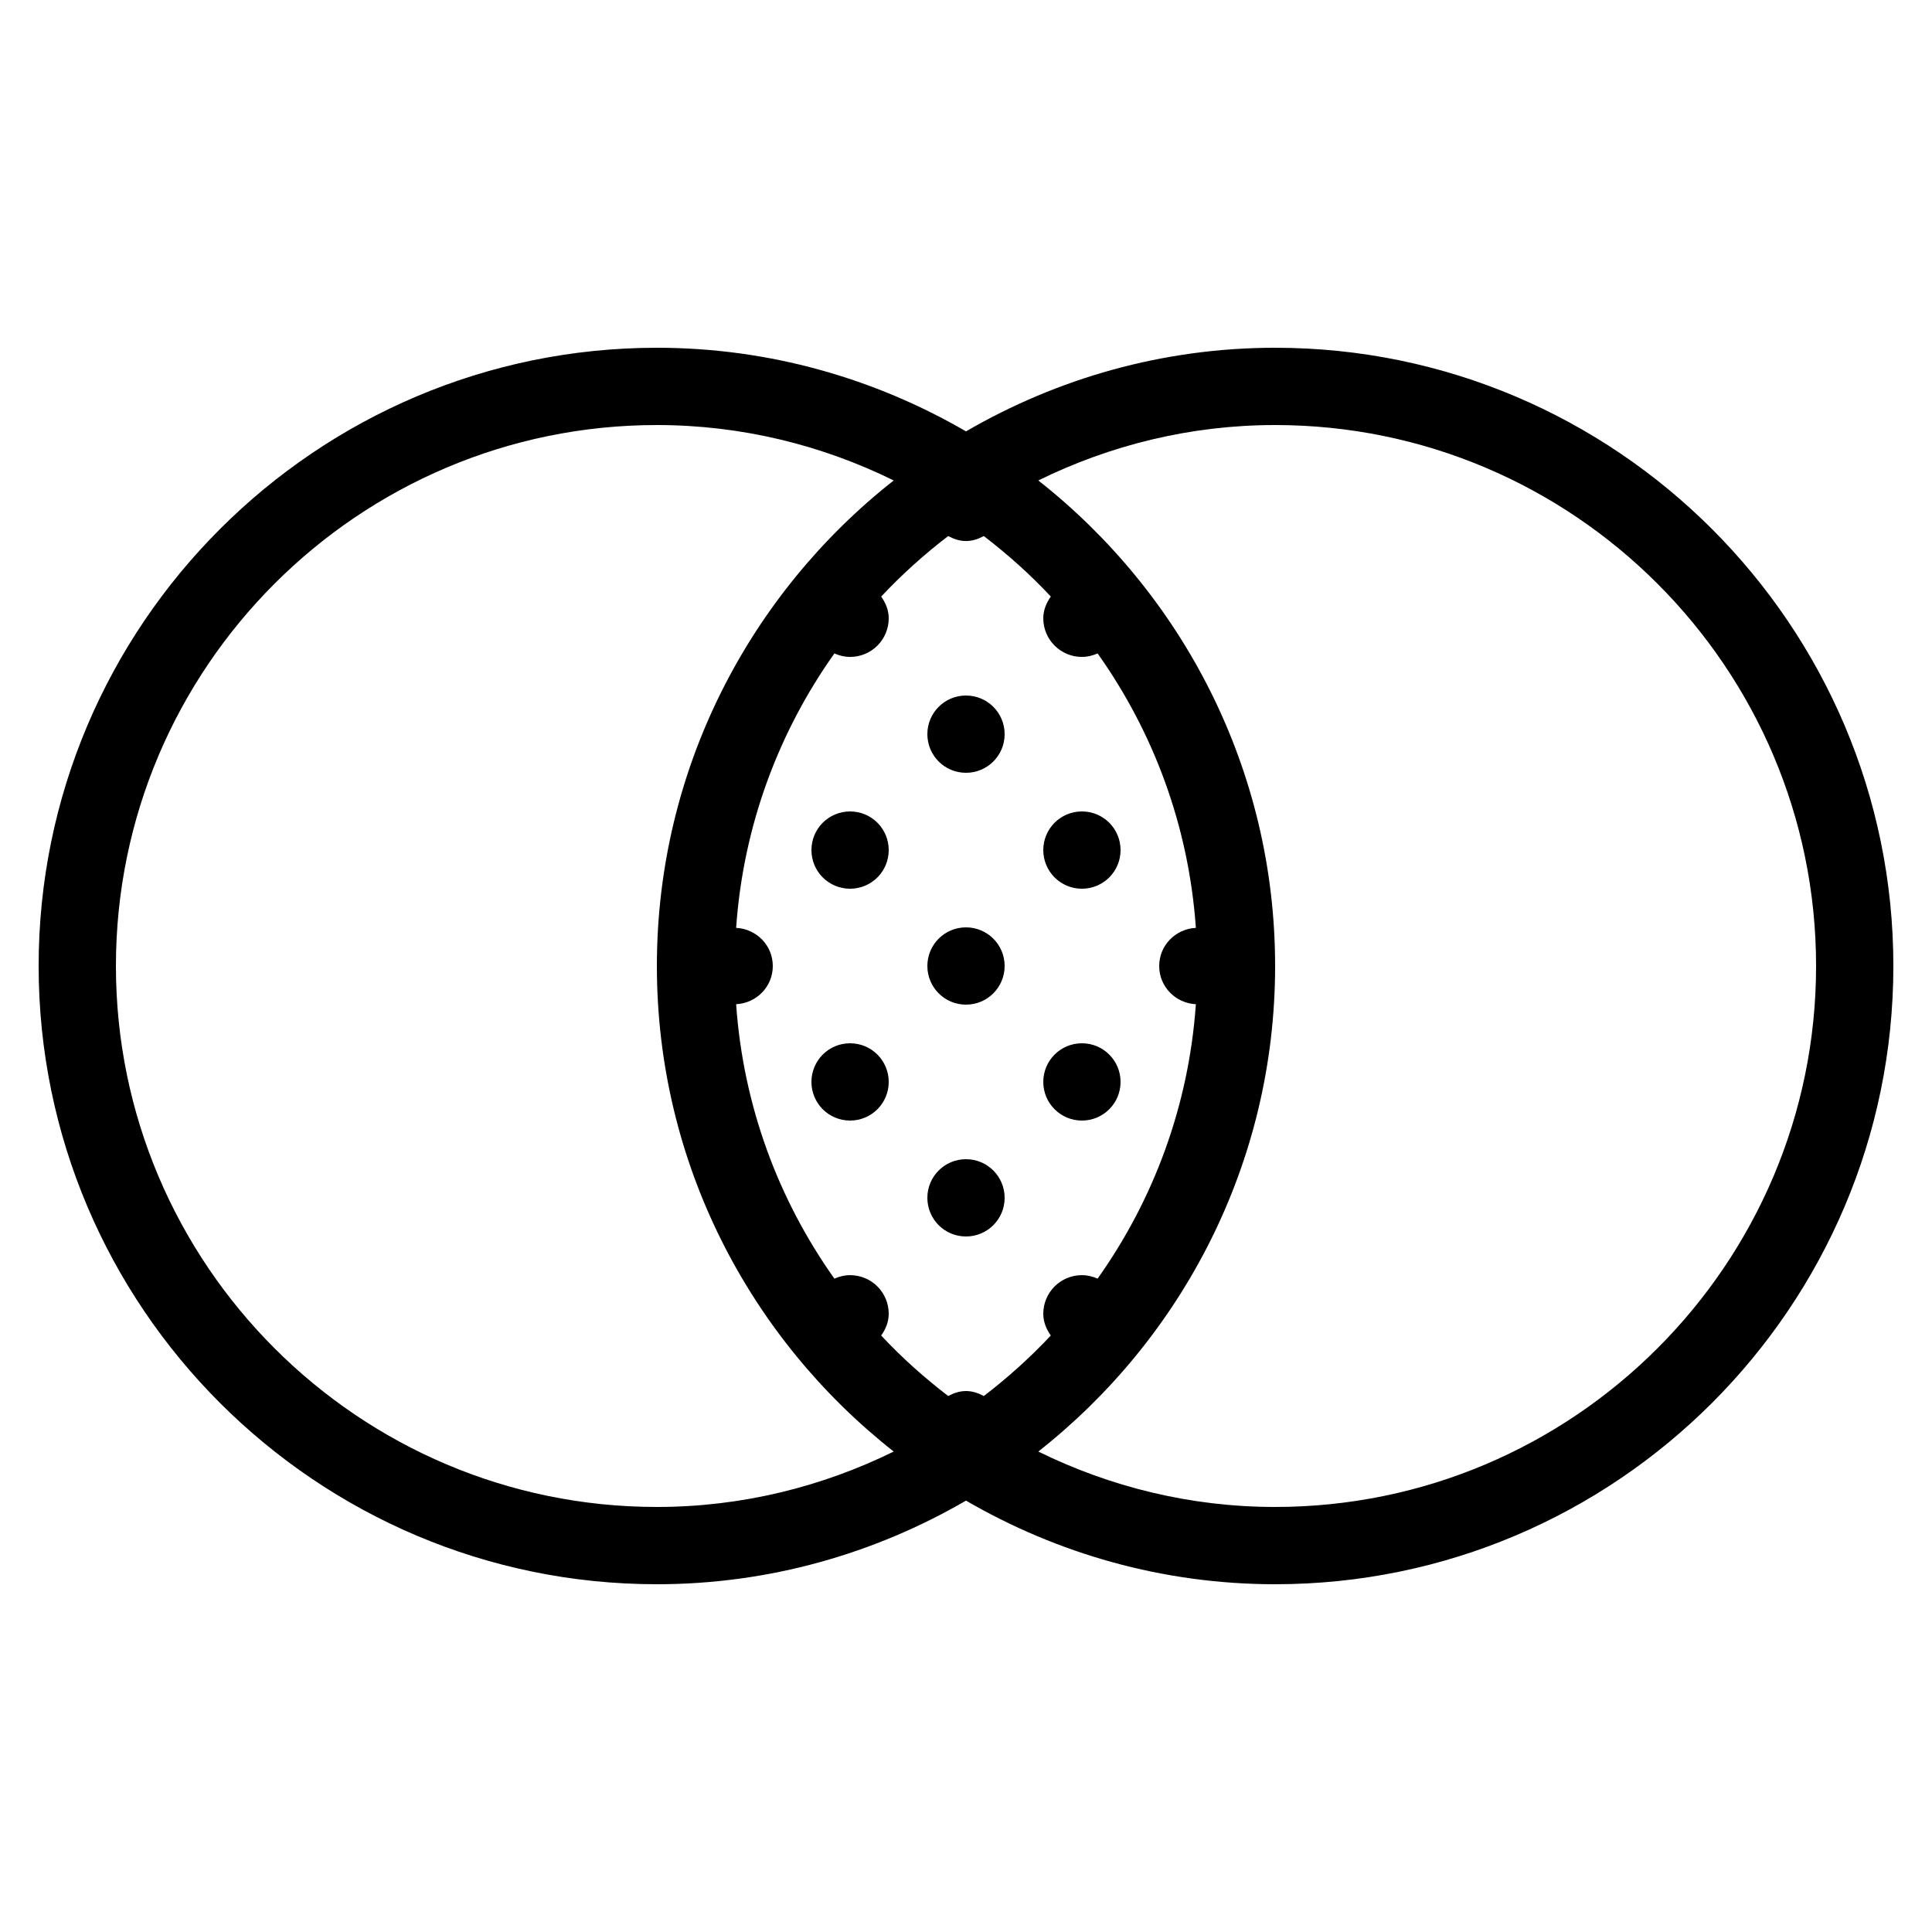 <svg xmlns="http://www.w3.org/2000/svg" xmlns:xlink="http://www.w3.org/1999/xlink" viewBox="0,0,256,256" width="50px" height="50px"><g fill="#000000" fill-rule="nonzero" stroke="none" stroke-width="1" stroke-linecap="butt" stroke-linejoin="miter" stroke-miterlimit="10" stroke-dasharray="" stroke-dashoffset="0" font-family="none" font-weight="none" font-size="none" text-anchor="none" style="mix-blend-mode: normal"><g transform="scale(5.12,5.12)"><path d="M33,9c-2.914,0 -5.645,0.797 -8,2.164c-2.355,-1.367 -5.086,-2.164 -8,-2.164c-8.82,0 -16,7.18 -16,16c0,8.82 7.18,16 16,16c2.914,0 5.645,-0.797 8,-2.164c2.355,1.367 5.086,2.164 8,2.164c8.82,0 16,-7.18 16,-16c0,-8.82 -7.18,-16 -16,-16zM17,39c-7.719,0 -14,-6.281 -14,-14c0,-7.719 6.281,-14 14,-14c2.199,0 4.277,0.523 6.129,1.434c-3.723,2.93 -6.129,7.469 -6.129,12.566c0,5.098 2.406,9.637 6.129,12.566c-1.852,0.91 -3.93,1.434 -6.129,1.434zM25,36c-0.172,0 -0.32,0.055 -0.461,0.129c-0.621,-0.477 -1.203,-0.996 -1.734,-1.566c0.113,-0.16 0.195,-0.348 0.195,-0.562c0,-0.551 -0.445,-1 -1,-1c-0.145,0 -0.281,0.035 -0.406,0.09c-1.445,-2.035 -2.359,-4.465 -2.543,-7.102c0.527,-0.027 0.949,-0.453 0.949,-0.988c0,-0.535 -0.422,-0.961 -0.949,-0.988c0.184,-2.637 1.098,-5.066 2.543,-7.102c0.125,0.055 0.262,0.09 0.406,0.09c0.555,0 1,-0.449 1,-1c0,-0.215 -0.082,-0.402 -0.195,-0.562c0.535,-0.57 1.113,-1.09 1.734,-1.566c0.141,0.074 0.289,0.129 0.461,0.129c0.172,0 0.32,-0.055 0.461,-0.129c0.621,0.477 1.203,0.996 1.734,1.566c-0.113,0.16 -0.195,0.348 -0.195,0.562c0,0.551 0.445,1 1,1c0.145,0 0.281,-0.035 0.406,-0.09c1.445,2.035 2.359,4.465 2.543,7.102c-0.527,0.027 -0.949,0.453 -0.949,0.988c0,0.535 0.422,0.961 0.949,0.988c-0.184,2.637 -1.098,5.066 -2.543,7.102c-0.125,-0.055 -0.262,-0.09 -0.406,-0.09c-0.555,0 -1,0.449 -1,1c0,0.215 0.082,0.402 0.195,0.562c-0.535,0.57 -1.113,1.09 -1.734,1.566c-0.141,-0.074 -0.289,-0.129 -0.461,-0.129zM33,39c-2.199,0 -4.277,-0.523 -6.129,-1.434c3.723,-2.93 6.129,-7.469 6.129,-12.566c0,-5.098 -2.406,-9.637 -6.129,-12.566c1.852,-0.91 3.93,-1.434 6.129,-1.434c7.719,0 14,6.281 14,14c0,7.719 -6.281,14 -14,14zM26,31c0,0.551 -0.445,1 -1,1c-0.555,0 -1,-0.449 -1,-1c0,-0.551 0.445,-1 1,-1c0.555,0 1,0.449 1,1zM23,22c0,0.551 -0.445,1 -1,1c-0.555,0 -1,-0.449 -1,-1c0,-0.551 0.445,-1 1,-1c0.555,0 1,0.449 1,1zM23,28c0,0.551 -0.445,1 -1,1c-0.555,0 -1,-0.449 -1,-1c0,-0.551 0.445,-1 1,-1c0.555,0 1,0.449 1,1zM27,22c0,-0.551 0.445,-1 1,-1c0.555,0 1,0.449 1,1c0,0.551 -0.445,1 -1,1c-0.555,0 -1,-0.449 -1,-1zM27,28c0,-0.551 0.445,-1 1,-1c0.555,0 1,0.449 1,1c0,0.551 -0.445,1 -1,1c-0.555,0 -1,-0.449 -1,-1zM26,19c0,0.551 -0.445,1 -1,1c-0.555,0 -1,-0.449 -1,-1c0,-0.551 0.445,-1 1,-1c0.555,0 1,0.449 1,1zM26,25c0,0.551 -0.445,1 -1,1c-0.555,0 -1,-0.449 -1,-1c0,-0.551 0.445,-1 1,-1c0.555,0 1,0.449 1,1z"></path></g></g></svg>